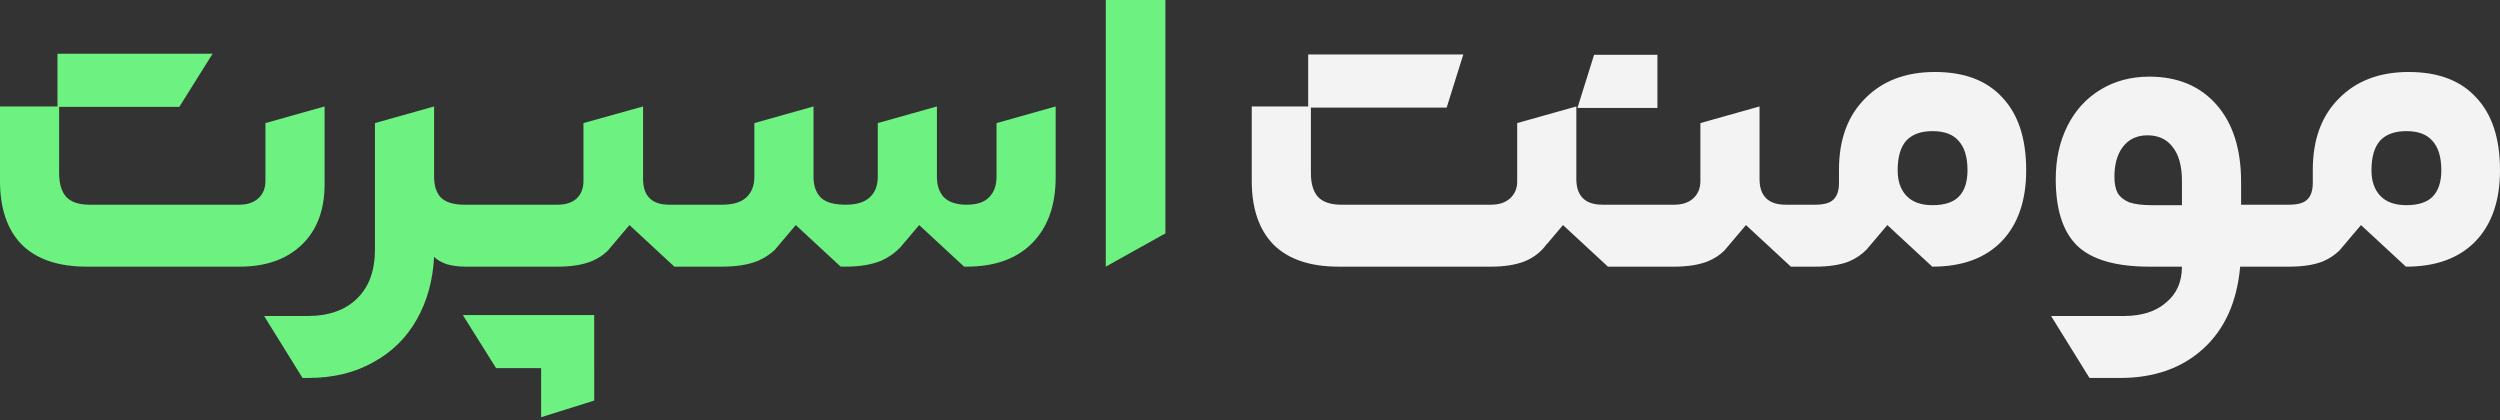 <svg width="720" height="121" viewBox="0 0 720 121" fill="none" xmlns="http://www.w3.org/2000/svg">
<rect x="0" y="0" width="720" height="121" fill="#333333" stroke="none"/>
<path fill-rule="evenodd" clip-rule="evenodd" d="M429.441 58.955C431.676 58.955 433.465 58.374 434.806 57.212C436.237 55.96 436.952 54.306 436.952 52.249V35.446L453.985 30.656V51.579C453.985 53.993 454.611 55.826 455.863 57.078C457.115 58.33 458.992 58.955 461.496 58.955H466.592C466.6 58.955 466.608 58.956 466.616 58.956C466.626 58.955 466.635 58.955 466.645 58.955H482.203C484.438 58.955 486.227 58.374 487.568 57.211C488.998 55.959 489.714 54.261 489.714 52.115V35.446L506.747 30.655V51.578C506.747 53.992 507.373 55.825 508.625 57.077C509.876 58.329 511.754 58.955 514.258 58.955H519.354C519.357 58.955 519.36 58.955 519.363 58.955C519.367 58.955 519.371 58.955 519.375 58.955H522.785C525.289 58.955 527.033 58.464 528.016 57.48C529.089 56.496 529.626 54.887 529.626 52.652V48.896C529.626 40.223 532.129 33.383 537.136 28.376C542.143 23.279 548.849 20.731 557.254 20.731C565.749 20.731 572.231 23.19 576.702 28.108C581.262 32.936 583.542 39.91 583.542 49.031C583.542 57.793 581.172 64.633 576.433 69.551C571.694 74.379 565.078 76.793 556.584 76.793L556.483 76.793L543.551 64.818L537.622 71.821C536.158 73.329 534.432 74.495 532.442 75.318C529.939 76.302 526.72 76.793 522.785 76.793H519.298C519.291 76.793 519.284 76.793 519.277 76.793H515.768L502.835 64.818L496.752 72.003L496.766 72.014C495.375 73.428 493.695 74.53 491.725 75.317C489.132 76.301 485.958 76.793 482.203 76.793H466.645C466.638 76.793 466.63 76.793 466.623 76.792C466.613 76.793 466.603 76.793 466.592 76.793H463.079L450.146 64.818L445.425 70.395L445.401 70.356C445.219 70.609 445.03 70.854 444.834 71.092L444.577 71.397C443.082 73.112 441.211 74.419 438.964 75.318C436.371 76.302 433.196 76.793 429.441 76.793H385.45C377.313 76.793 371.099 74.692 366.807 70.49C362.605 66.198 360.504 60.073 360.504 52.115V30.656H376.759V15.692H411.431H412.772H421.432L416.642 30.982H412.772H411.431H377.537V49.835C377.537 52.875 378.207 55.155 379.549 56.675C380.979 58.195 383.214 58.955 386.255 58.955H429.441ZM459.096 15.787L454.306 31.077H477.336V15.787H459.096ZM566.643 49.031C566.643 45.275 565.793 42.459 564.094 40.581C562.485 38.703 559.981 37.764 556.584 37.764C553.186 37.764 550.638 38.703 548.939 40.581C547.329 42.459 546.525 45.275 546.525 49.031C546.525 52.16 547.374 54.619 549.073 56.407C550.772 58.195 553.275 59.09 556.584 59.09C559.981 59.09 562.485 58.285 564.094 56.675C565.793 54.977 566.643 52.428 566.643 49.031ZM664.475 57.48C663.491 58.464 661.748 58.955 659.244 58.955H655.757L655.749 58.956L655.742 58.956H645.434V52.384C645.434 42.906 643.064 35.485 638.325 30.12C633.587 24.755 627.149 22.073 619.012 22.073C613.737 22.073 609.043 23.325 604.93 25.828C600.817 28.332 597.642 31.819 595.407 36.289C593.172 40.76 592.054 45.857 592.054 51.579C592.054 60.342 594.111 66.735 598.224 70.758C602.426 74.782 609.356 76.794 619.012 76.794H628.401C628.401 81.175 626.881 84.617 623.84 87.121C620.89 89.714 616.822 91.01 611.636 91.01H590.713L601.768 108.848H610.563C620.398 108.848 628.401 106.032 634.57 100.399C640.74 94.766 644.271 86.897 645.166 76.794H655.761C655.767 76.794 655.773 76.793 655.778 76.793H659.244C663.178 76.793 666.397 76.302 668.901 75.318C670.806 74.53 672.47 73.427 673.892 72.012L673.882 72.004L679.965 64.818L692.898 76.793L693.042 76.793C701.537 76.793 708.153 74.379 712.892 69.551C717.631 64.633 720 57.793 720 49.031C720 39.91 717.72 32.936 713.16 28.108C708.69 23.19 702.207 20.731 693.713 20.731C685.308 20.731 678.602 23.279 673.595 28.376C668.588 33.383 666.084 40.223 666.084 48.896V52.652C666.084 54.887 665.548 56.496 664.475 57.48ZM700.553 40.581C702.252 42.459 703.101 45.275 703.101 49.031C703.101 52.428 702.252 54.977 700.553 56.675C698.944 58.285 696.44 59.09 693.042 59.09C689.734 59.09 687.231 58.195 685.532 56.407C683.833 54.619 682.983 52.16 682.983 49.031C682.983 45.275 683.788 42.459 685.398 40.581C687.096 38.703 689.645 37.764 693.042 37.764C696.44 37.764 698.944 38.703 700.553 40.581ZM608.953 50.908C608.953 52.876 609.266 54.44 609.892 55.603C610.607 56.765 611.725 57.659 613.245 58.285C614.855 58.822 617 59.09 619.683 59.09H628.401V52.116C628.401 47.824 627.507 44.56 625.718 42.325C624.019 40.09 621.605 38.972 618.476 38.972C615.436 38.972 613.066 40.09 611.367 42.325C609.758 44.471 608.953 47.332 608.953 50.908Z" fill="#FDFDFD" fill-opacity="0.95"/>
<path fill-rule="evenodd" clip-rule="evenodd" d="M335.637 0H318.469V76.793L335.637 67.213V0ZM127.167 57.077C125.736 55.736 125.021 53.679 125.021 50.908V30.655L107.987 35.446V71.83C107.987 77.91 106.289 82.605 102.891 85.913C99.493 89.311 94.71 91.009 88.54 91.009H76.067L87.122 108.847H88.808C95.961 108.847 102.22 107.327 107.585 104.287C112.95 101.337 117.108 97.224 120.058 91.948C123.009 86.762 124.663 80.772 125.021 73.976C125.915 74.87 127.167 75.586 128.776 76.122C130.385 76.569 132.129 76.793 134.007 76.793H136.118H136.153H160.662C164.417 76.793 167.591 76.301 170.184 75.317C172.152 74.531 173.831 73.431 175.221 72.019L175.2 72.003L181.284 64.818L194.217 76.793H197.676H197.679H208.003C212.206 76.793 215.693 76.212 218.465 75.049C220.229 74.252 221.776 73.238 223.105 72.007L223.1 72.003L229.184 64.818L242.098 76.776C242.571 76.787 243.053 76.793 243.545 76.793C247.658 76.793 251.1 76.212 253.872 75.049C255.995 74.09 257.803 72.817 259.297 71.229L260.383 69.946C260.449 69.86 260.514 69.772 260.578 69.684L260.59 69.702L264.725 64.818L277.652 76.788C277.904 76.791 278.159 76.793 278.416 76.793C286.463 76.793 292.722 74.557 297.193 70.087C301.753 65.527 304.033 59.178 304.033 51.042V30.655L287 35.446V50.908C287 53.411 286.285 55.378 284.854 56.809C283.513 58.239 281.367 58.955 278.416 58.955C275.466 58.955 273.275 58.239 271.844 56.809C270.503 55.378 269.833 53.411 269.833 50.908V30.655L252.799 35.446V50.908C252.799 53.501 251.995 55.512 250.385 56.943C248.865 58.284 246.585 58.955 243.545 58.955C240.237 58.955 237.867 58.284 236.437 56.943C235.006 55.512 234.291 53.501 234.291 50.908V30.655L217.258 35.446V50.908C217.258 53.501 216.453 55.512 214.843 56.943C213.323 58.284 211.043 58.955 208.003 58.955H197.679H197.676H192.716C190.213 58.955 188.335 58.329 187.083 57.077C185.832 55.825 185.206 53.992 185.206 51.578V30.655L168.038 35.446V52.115C168.038 54.261 167.368 55.959 166.027 57.211C164.685 58.374 162.897 58.955 160.662 58.955H136.154L136.153 58.955L136.118 58.955L133.738 58.955C130.788 58.955 128.597 58.329 127.167 57.077ZM68.938 58.955C71.173 58.955 72.961 58.374 74.302 57.212C75.733 55.96 76.448 54.261 76.448 52.115V35.446L93.481 30.656V53.054C93.481 60.475 91.291 66.287 86.91 70.49C82.528 74.692 76.582 76.793 69.072 76.793H24.946C16.81 76.793 10.595 74.692 6.304 70.49C2.101 66.198 0 60.073 0 52.115V30.656H16.552V15.481H51.224H52.565H61.225L51.645 30.771H51.434H51.224H17.033V49.835C17.033 52.875 17.704 55.155 19.045 56.675C20.476 58.195 22.711 58.955 25.751 58.955H68.938ZM152.883 90.741H171.123V105.533H171.134V115.363L155.845 120.153V106.031H152.883H151.542H142.881L133.301 90.741H151.542H152.883Z" fill="#6DF281"/>
</svg>
